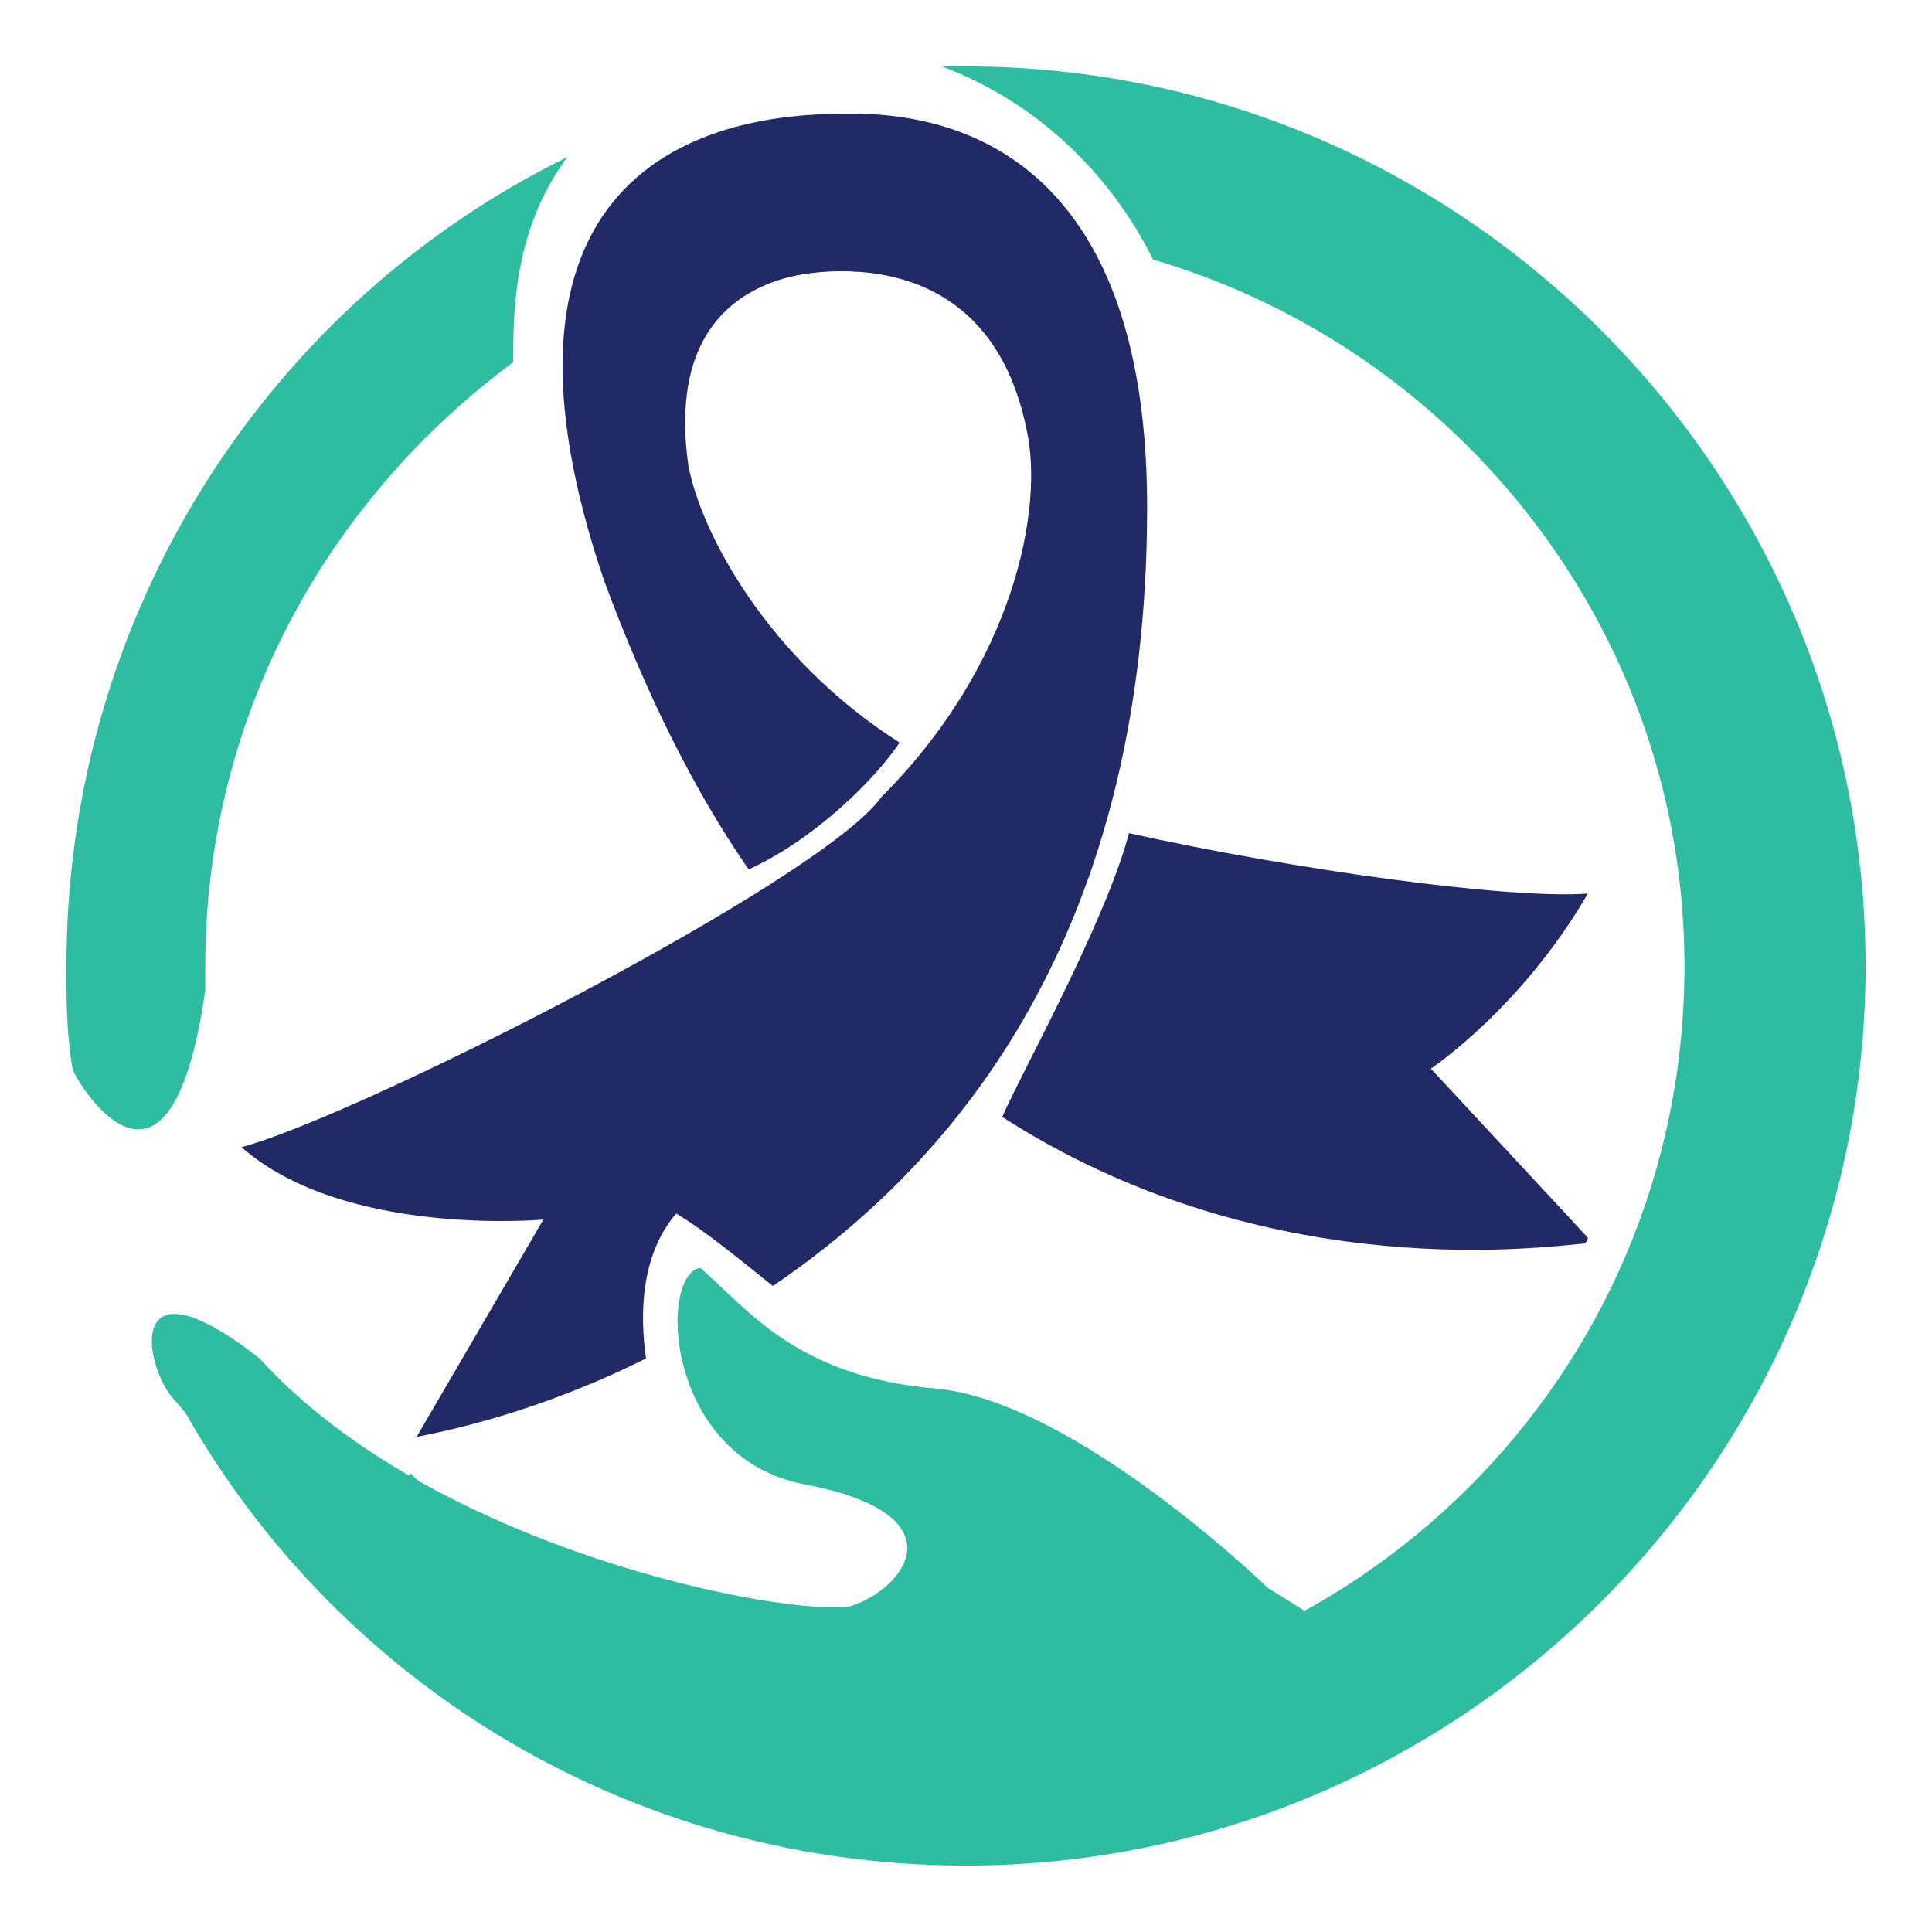 <?xml version="1.0" encoding="utf-8"?>
<!-- Generator: Adobe Illustrator 24.1.0, SVG Export Plug-In . SVG Version: 6.00 Build 0)  -->
<svg version="1.1" id="Layer_1" xmlns="http://www.w3.org/2000/svg" xmlns:xlink="http://www.w3.org/1999/xlink" x="0px" y="0px"
	 width="32px" height="32px" viewBox="0 0 32 32" style="enable-background:new 0 0 32 32;" xml:space="preserve">
<style type="text/css">
	.st0{fill:#2FBDA2;}
	.st1{fill:#222967;}
</style>
<g>
	<g>
		<path class="st0" d="M3.4,16.4C3.4,16.4,3.4,16.4,3.4,16.4c0-0.1,0-0.3,0-0.4c0-4.1,2-7.7,5.1-10c0-0.8,0-2.2,0.9-3.4
			C4.5,5,1.1,10.1,1.1,16c0,0.6,0,1.1,0.1,1.7C1.2,17.8,2.8,20.6,3.4,16.4z"/>
		<path class="st0" d="M16,1.1c-0.1,0-0.2,0-0.4,0c1.6,0.6,2.8,1.8,3.5,3.2c5.1,1.5,8.8,6.2,8.8,11.7c0,6.8-5.5,12.2-12.2,12.2
			c-3.5,0-6.7-1.5-8.9-3.8l-0.2,0.4l-4-2.3c2.4,5,7.5,8.4,13.4,8.4c8.2,0,14.9-6.7,14.9-14.9C30.9,7.8,24.2,1.1,16,1.1z"/>
	</g>
	<g>
		<path class="st1" d="M14.9,12.3c-2.2-1.4-3.3-3.5-3.5-4.6c-0.5-3.6,2.8-3.2,2.8-3.2s-0.1-0.6,0.3-2.6C11,1.7,7.9,3.4,10,9.6
			c0.7,1.9,1.5,3.5,2.4,4.8C13.5,13.9,14.5,12.9,14.9,12.3z"/>
		<path class="st0" d="M13.7,16c0.6,0.6,1.2,1.2,1.8,1.7C15,17.2,14.4,16.6,13.7,16z"/>
		<path class="st1" d="M23.7,17.7c0,0,1.5-1,2.6-2.9c-1.3,0.1-4.9-0.4-7.6-1c-0.4,1.5-1.8,4-2.1,4.7c4.2,2.7,8.6,2.2,9.6,2.1
			c0.1,0,0.1-0.1,0.1-0.1L23.7,17.7z"/>
	</g>
	<g>
		<polygon class="st0" points="6.9,23.9 6.9,23.9 6.9,23.9 		"/>
		<path class="st1" d="M12,2.2c1,1.8,1,2.4,1,2.4s3.3-0.9,4,2.5c0.3,1.3-0.2,3.9-2.4,6.1C13.6,14.6,5.9,18.5,4,19
			c1.7,1.5,5,1.2,5,1.2l-2.1,3.6c0.5-0.1,2-0.4,3.8-1.3c-0.1-0.7-0.1-1.7,0.5-2.4c0.5,0.3,1.1,0.8,1.6,1.2c3.1-2.1,6.2-5.9,6.2-12.9
			C19,2,15.1,1.3,12,2.2z"/>
	</g>
	<path class="st0" d="M21,26.3c0,0-3.2-3.1-5.5-3.3c-2.3-0.2-3.1-1.3-3.9-2c-0.7,0.1-0.6,3.2,1.8,3.6c2.5,0.5,1.6,1.7,0.7,2
		c-1,0.2-6.9-0.9-9.8-4.1c-2.3-1.8-1.9,0.2-1.4,0.7c0.5,0.5,7.2,10.1,18.2,6.8c3-2.1,1.5-2.7,1.5-2.7L21,26.3z"/>
</g>
</svg>
